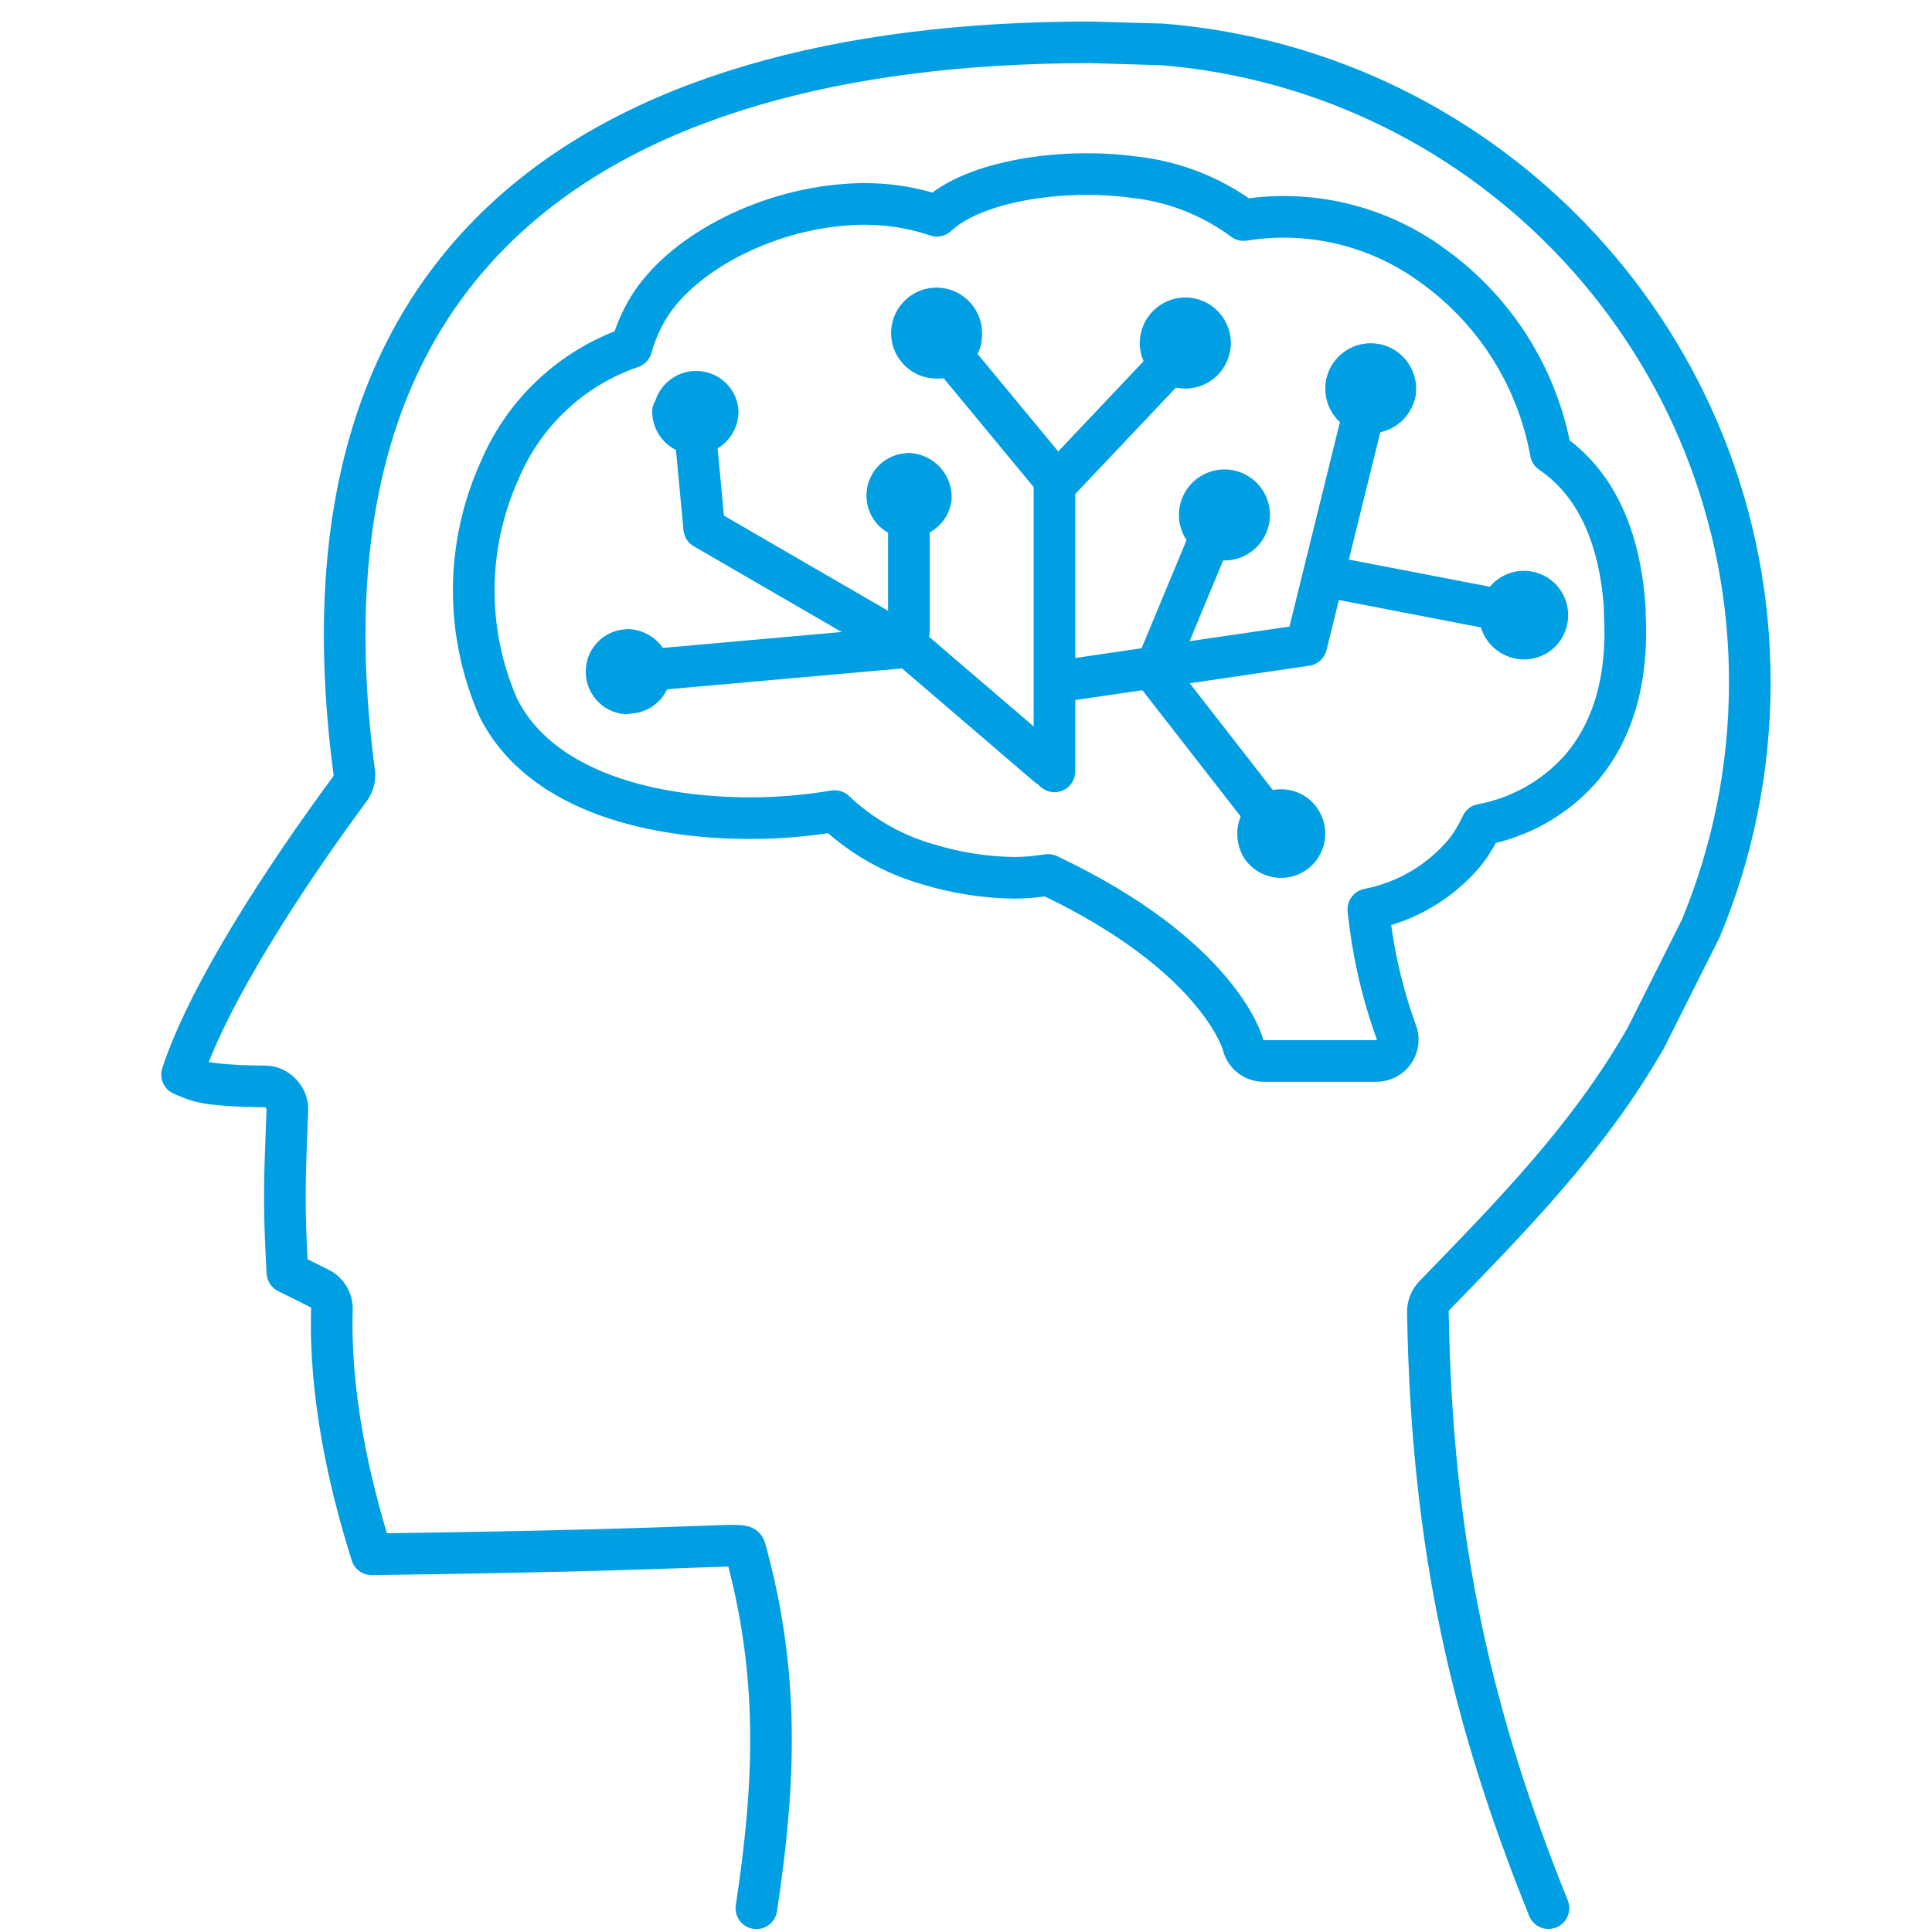 <?xml version="1.0" encoding="UTF-8"?>
<svg id="_Ícones" data-name="Ícones" xmlns="http://www.w3.org/2000/svg" viewBox="0 0 139.23 139.23">
  <defs>
    <style>
      .cls-1 {
        fill: #009fe3;
        stroke-width: 0px;
      }

      .cls-2 {
        fill: none;
        stroke: #009fe3;
        stroke-linecap: round;
        stroke-linejoin: round;
        stroke-width: 3px;
      }
    </style>
  </defs>
  <path class="cls-2" d="m111.59,137.51c-5.5-13.66-8.41-26-8.69-42.97,0-.42.16-.85.45-1.15,5.63-5.81,11.17-11.42,15.27-18.62l3.95-7.87c2.27-5.46,3.53-11.45,3.53-17.73,0-24.2-18.64-44.05-42.34-45.97l-5.18-.15c-18.25,0-32.75,4.09-42,12.56-9.25,8.47-13.52,21.4-11.05,40.07.05.4-.06.82-.3,1.15-4.67,6.32-10.2,14.78-12.11,20.61.58.25,1.12.52,2.16.65,1.48.18,3.01.2,3.82.2.86,0,1.63.8,1.61,1.65-.19,5.11-.29,6.54,0,11.76l2.31,1.15c.54.26.91.85.9,1.45-.19,6.11,1.2,12.46,2.86,17.71,26.93-.35,26.74-.98,26.93-.35,2.49,9.03,2.17,16.79.8,25.86"/>
  <g>
    <path id="Caminho_214" data-name="Caminho 214" class="cls-2" d="m75.99,55.59v-21.03l-6.99-8.45"/>
    <line id="Linha_81" data-name="Linha 81" class="cls-2" x1="76.21" y1="34.77" x2="84.96" y2="25.52"/>
    <path id="Caminho_215" data-name="Caminho 215" class="cls-2" d="m76.83,49.03l17.31-2.54,3.94-15.96"/>
    <path id="Caminho_216" data-name="Caminho 216" class="cls-2" d="m96.21,41.66l11.66,2.25"/>
    <path id="Caminho_217" data-name="Caminho 217" class="cls-2" d="m87.17,38.83l-3.98,9.58,8.33,10.7"/>
    <path id="Caminho_219" data-name="Caminho 219" class="cls-2" d="m50.11,31.26l.64,6.81,14.75,8.55,10,8.57"/>
    <line id="Linha_82" data-name="Linha 82" class="cls-2" x1="65.5" y1="38.03" x2="65.5" y2="45.51"/>
    <g>
      <circle class="cls-1" cx="88.24" cy="37.11" r="3.28"/>
      <path class="cls-1" d="m94.94,58.25c-.95-1.38-2.81-1.77-4.23-.94-.05.03-.1.05-.14.09h0s-.07.05-.07.05c-.04.03-.08.06-.12.09-1.29,1.03-1.61,2.88-.69,4.35,1,1.45,3,1.81,4.44.81,1.45-1,1.81-3,.81-4.44Z"/>
      <path class="cls-1" d="m102,28.64c.34-1.76-.82-3.49-2.57-3.84-.86-.17-1.73,0-2.46.48-.73.49-1.23,1.23-1.4,2.08-.17.86,0,1.73.48,2.46.46.69,1.14,1.17,1.94,1.37.05.01.1.02.14.03.17.03.33.03.49,0,1.51.08,2.92-.91,3.34-2.44,0-.02.03-.13.04-.15Z"/>
      <path class="cls-1" d="m112.63,42.81c-.41-.75-1.08-1.3-1.9-1.54-.82-.25-1.68-.15-2.43.25-.53.29-.96.71-1.25,1.22-.17.16-.29.37-.36.6,0,.02-.03.1-.03.12-.43,1.75.64,3.53,2.4,3.97h0c1.66.41,3.34-.55,3.82-2.19.24-.82.15-1.68-.25-2.43Z"/>
      <circle class="cls-1" cx="85.42" cy="24.72" r="3.28"/>
      <path class="cls-1" d="m70.77,23.86c-.08-1.8-1.62-3.21-3.42-3.13-1.81.08-3.21,1.61-3.13,3.42.04.88.42,1.68,1.06,2.27.61.56,1.39.86,2.21.86.04,0,.07,0,.11,0h.01s.09,0,.12,0c1.76-.08,3.12-1.58,3.04-3.28,0-.02,0-.13,0-.15Z"/>
      <path class="cls-1" d="m65.39,32.66s-.08,0-.11,0c-1.53.11-2.72,1.31-2.83,2.83-.06.82.2,1.61.73,2.23s1.28,1,2.1,1.06c.04,0,.07,0,.11,0,.12,0,.24-.02.35-.05,1.48-.09,2.71-1.26,2.84-2.78,0-.04,0-.1,0-.14,0-1.75-1.44-3.17-3.19-3.17Z"/>
      <path class="cls-1" d="m45.16,45.35s-.08,0-.11,0c-1.53.11-2.72,1.31-2.83,2.83-.06.82.2,1.61.73,2.23.54.62,1.28,1,2.1,1.06.04,0,.07,0,.11,0,.12,0,.24-.02.35-.05,1.48-.09,2.71-1.26,2.84-2.78,0-.04,0-.1,0-.14,0-1.75-1.44-3.17-3.19-3.17Z"/>
      <path class="cls-1" d="m53.22,29.57c-.11-1.53-1.31-2.72-2.83-2.83-1.45-.11-2.73.81-3.16,2.13-.14.22-.22.48-.23.74-.02,1.72,1.35,3.13,3.07,3.15h.04c1.7,0,3.09-1.37,3.11-3.07,0-.04,0-.08,0-.12Z"/>
    </g>
    <line class="cls-2" x1="45.27" y1="48.42" x2="65.5" y2="46.62"/>
  </g>
  <path class="cls-2" d="m117.1,43.99c-.33-5.37-2.13-9.19-5.34-11.38-.97-5.4-4-10.21-8.45-13.42-3.93-2.91-8.86-4.11-13.69-3.33-2.33-1.73-5.08-2.8-7.96-3.1-5.14-.69-11.5.29-14.14,2.79-2.1-.71-4.33-.98-6.54-.8-5.93.41-11.94,3.57-14.29,7.5-.52.87-.92,1.81-1.19,2.78-4.27,1.46-7.72,4.68-9.48,8.84-2.47,5.44-2.51,11.68-.1,17.15,3.12,6.18,11.39,7.94,18.14,7.94,2.04,0,4.08-.17,6.09-.51,1.9,1.8,4.2,3.12,6.71,3.83,2.01.62,4.11.95,6.22.98.82,0,1.64-.08,2.45-.21,12.34,5.84,14.02,12.16,14.04,12.2.15.71.78,1.21,1.5,1.21h8.12c.85,0,1.54-.69,1.54-1.54,0-.18-.03-.36-.1-.53-1.04-2.86-1.71-5.83-2.02-8.86,2.73-.53,5.19-1.98,6.97-4.12.48-.61.88-1.28,1.2-1.98,2.71-.5,5.18-1.88,7.03-3.92,2.47-2.79,3.57-6.66,3.27-11.51Z"/>
</svg>